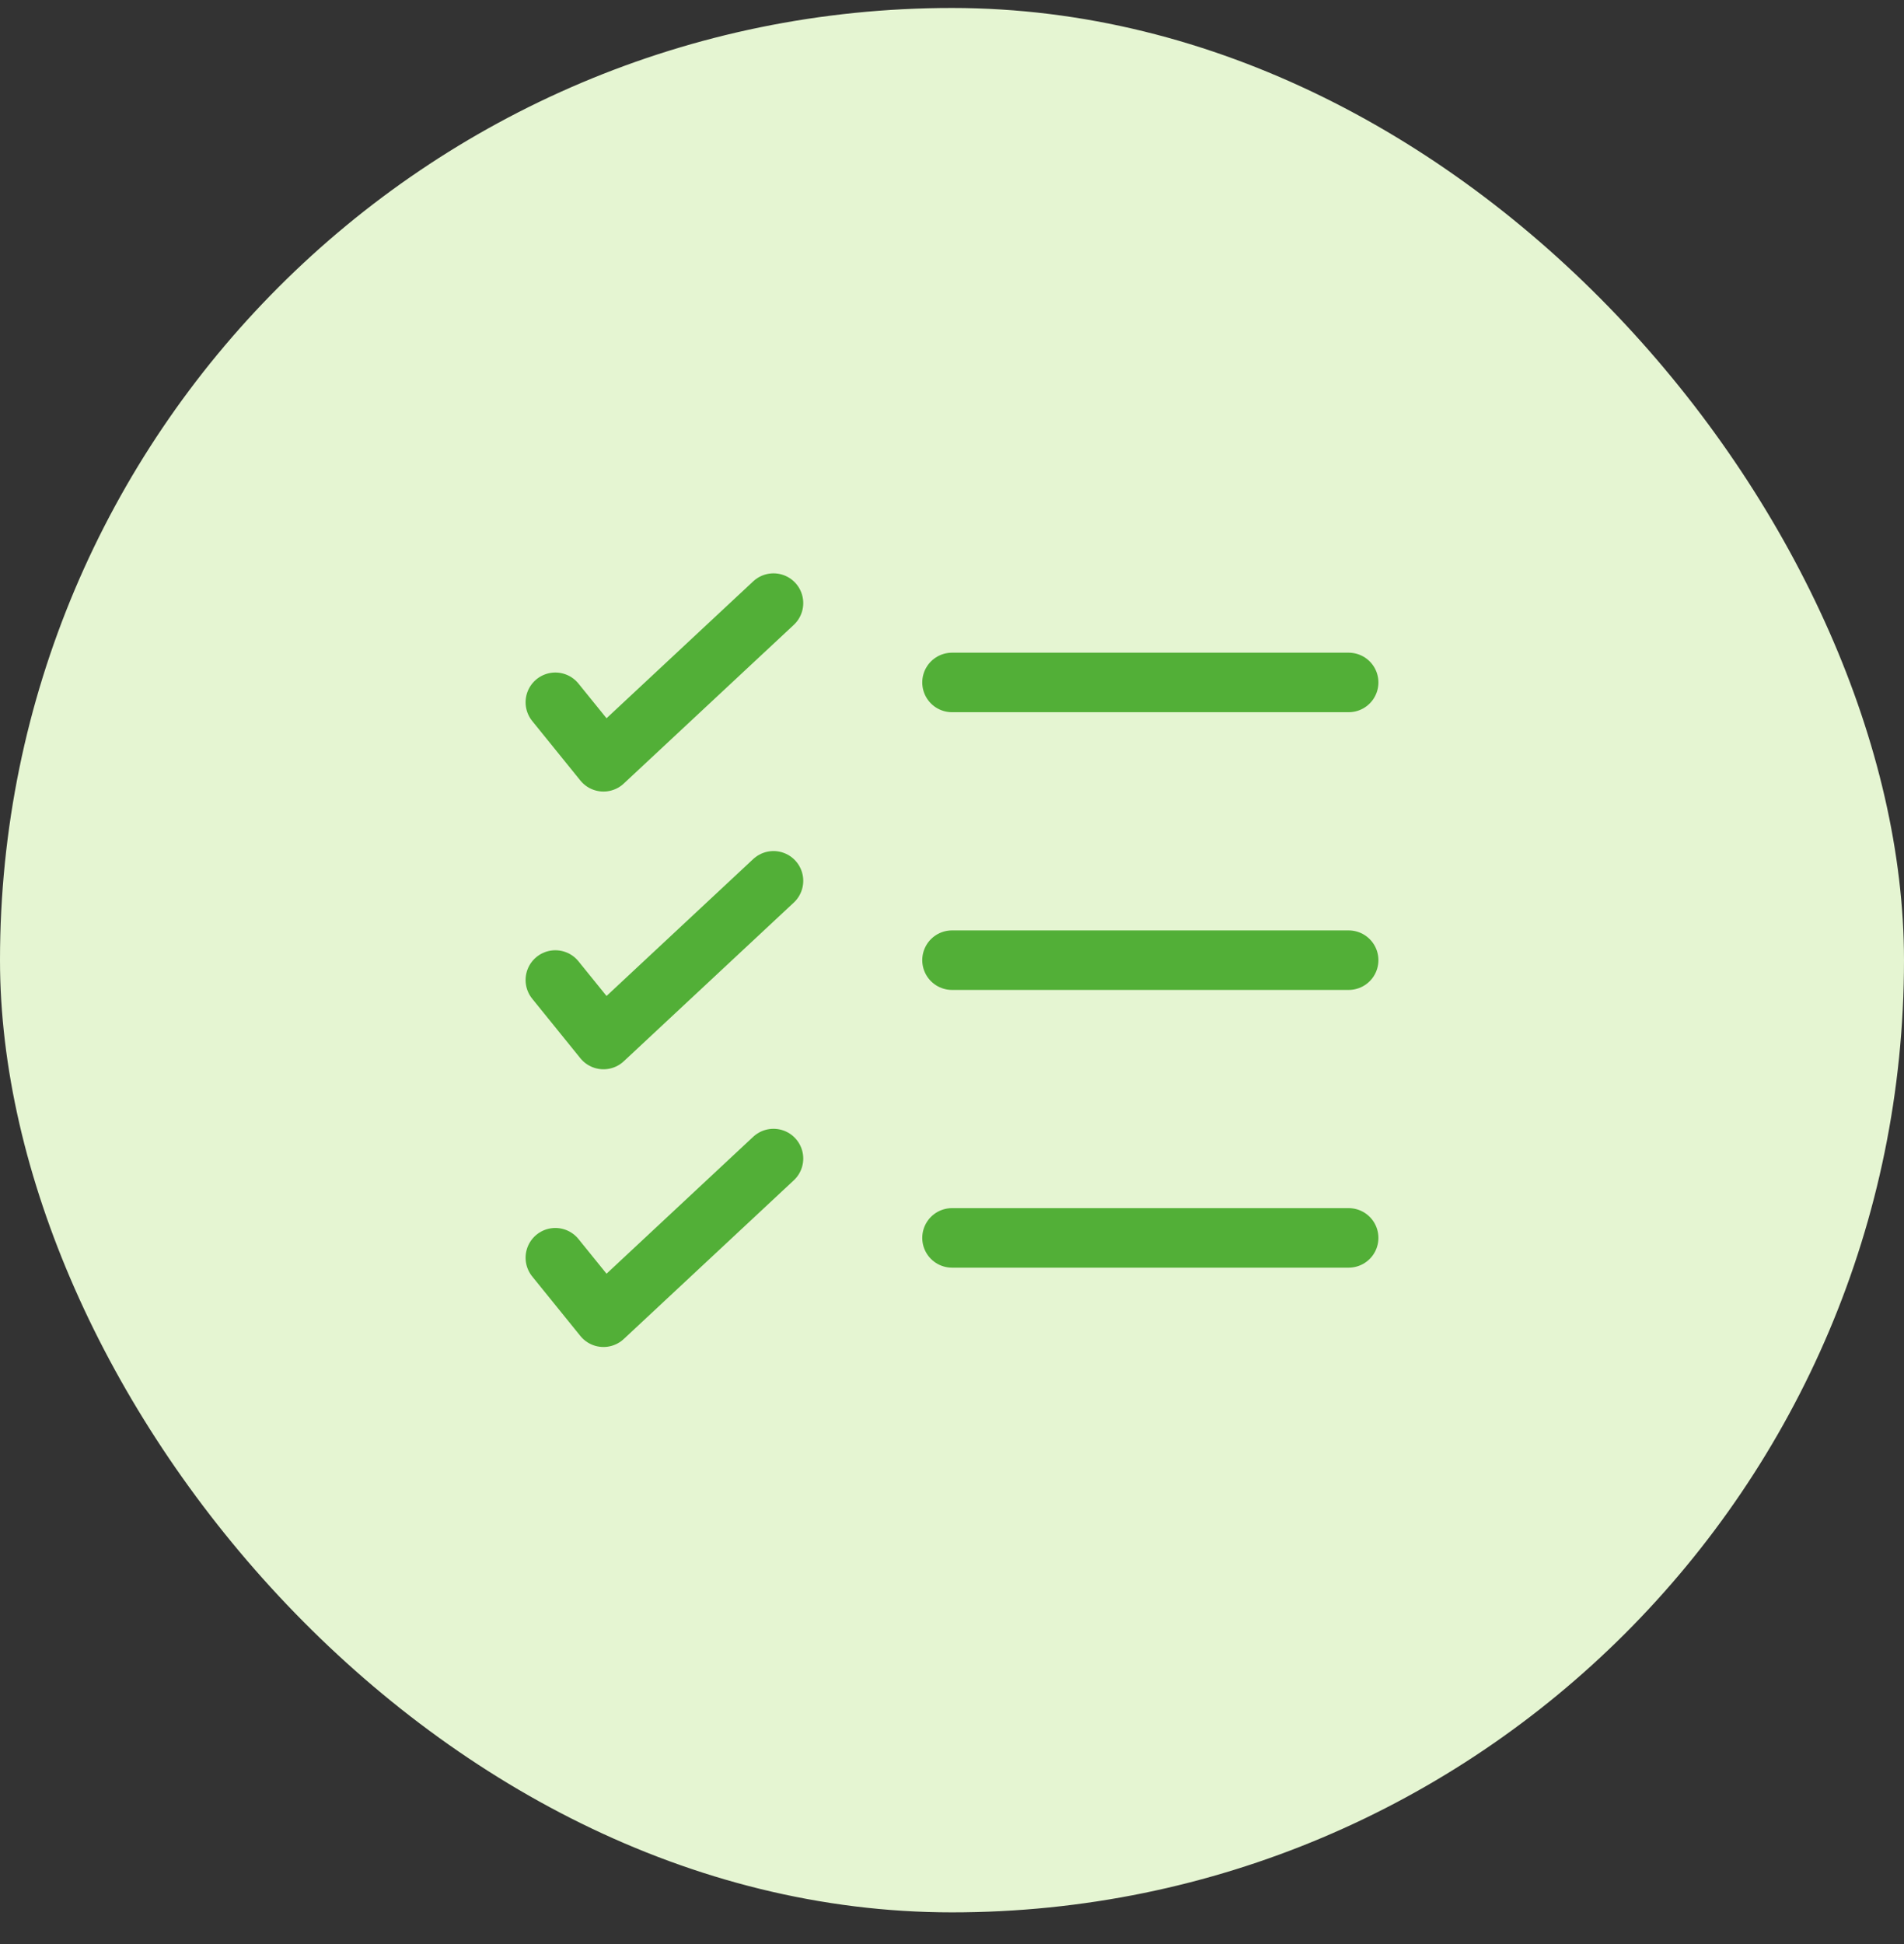 <?xml version="1.0" encoding="UTF-8"?> <svg xmlns="http://www.w3.org/2000/svg" width="48" height="49" viewBox="0 0 48 49" fill="none"><rect x="0" y="0" width="48" height="49" fill="#333333" stroke="none"/><rect y="0.201" width="48" height="48" rx="24" fill="#E5F5D2"></rect><path d="M14 17.701L15.214 19.201L19.5 15.201" stroke="#52AF37" stroke-width="1.5" stroke-linecap="round" stroke-linejoin="round"></path><path d="M14 24.701L15.214 26.201L19.5 22.201" stroke="#52AF37" stroke-width="1.5" stroke-linecap="round" stroke-linejoin="round"></path><path d="M14 31.701L15.214 33.201L19.5 29.201" stroke="#52AF37" stroke-width="1.5" stroke-linecap="round" stroke-linejoin="round"></path><path d="M34 31.201L24 31.201" stroke="#52AF37" stroke-width="1.5" stroke-linecap="round"></path><path d="M34 24.201L24 24.201" stroke="#52AF37" stroke-width="1.5" stroke-linecap="round"></path><path d="M34 17.201L24 17.201" stroke="#52AF37" stroke-width="1.5" stroke-linecap="round"></path></svg> 
